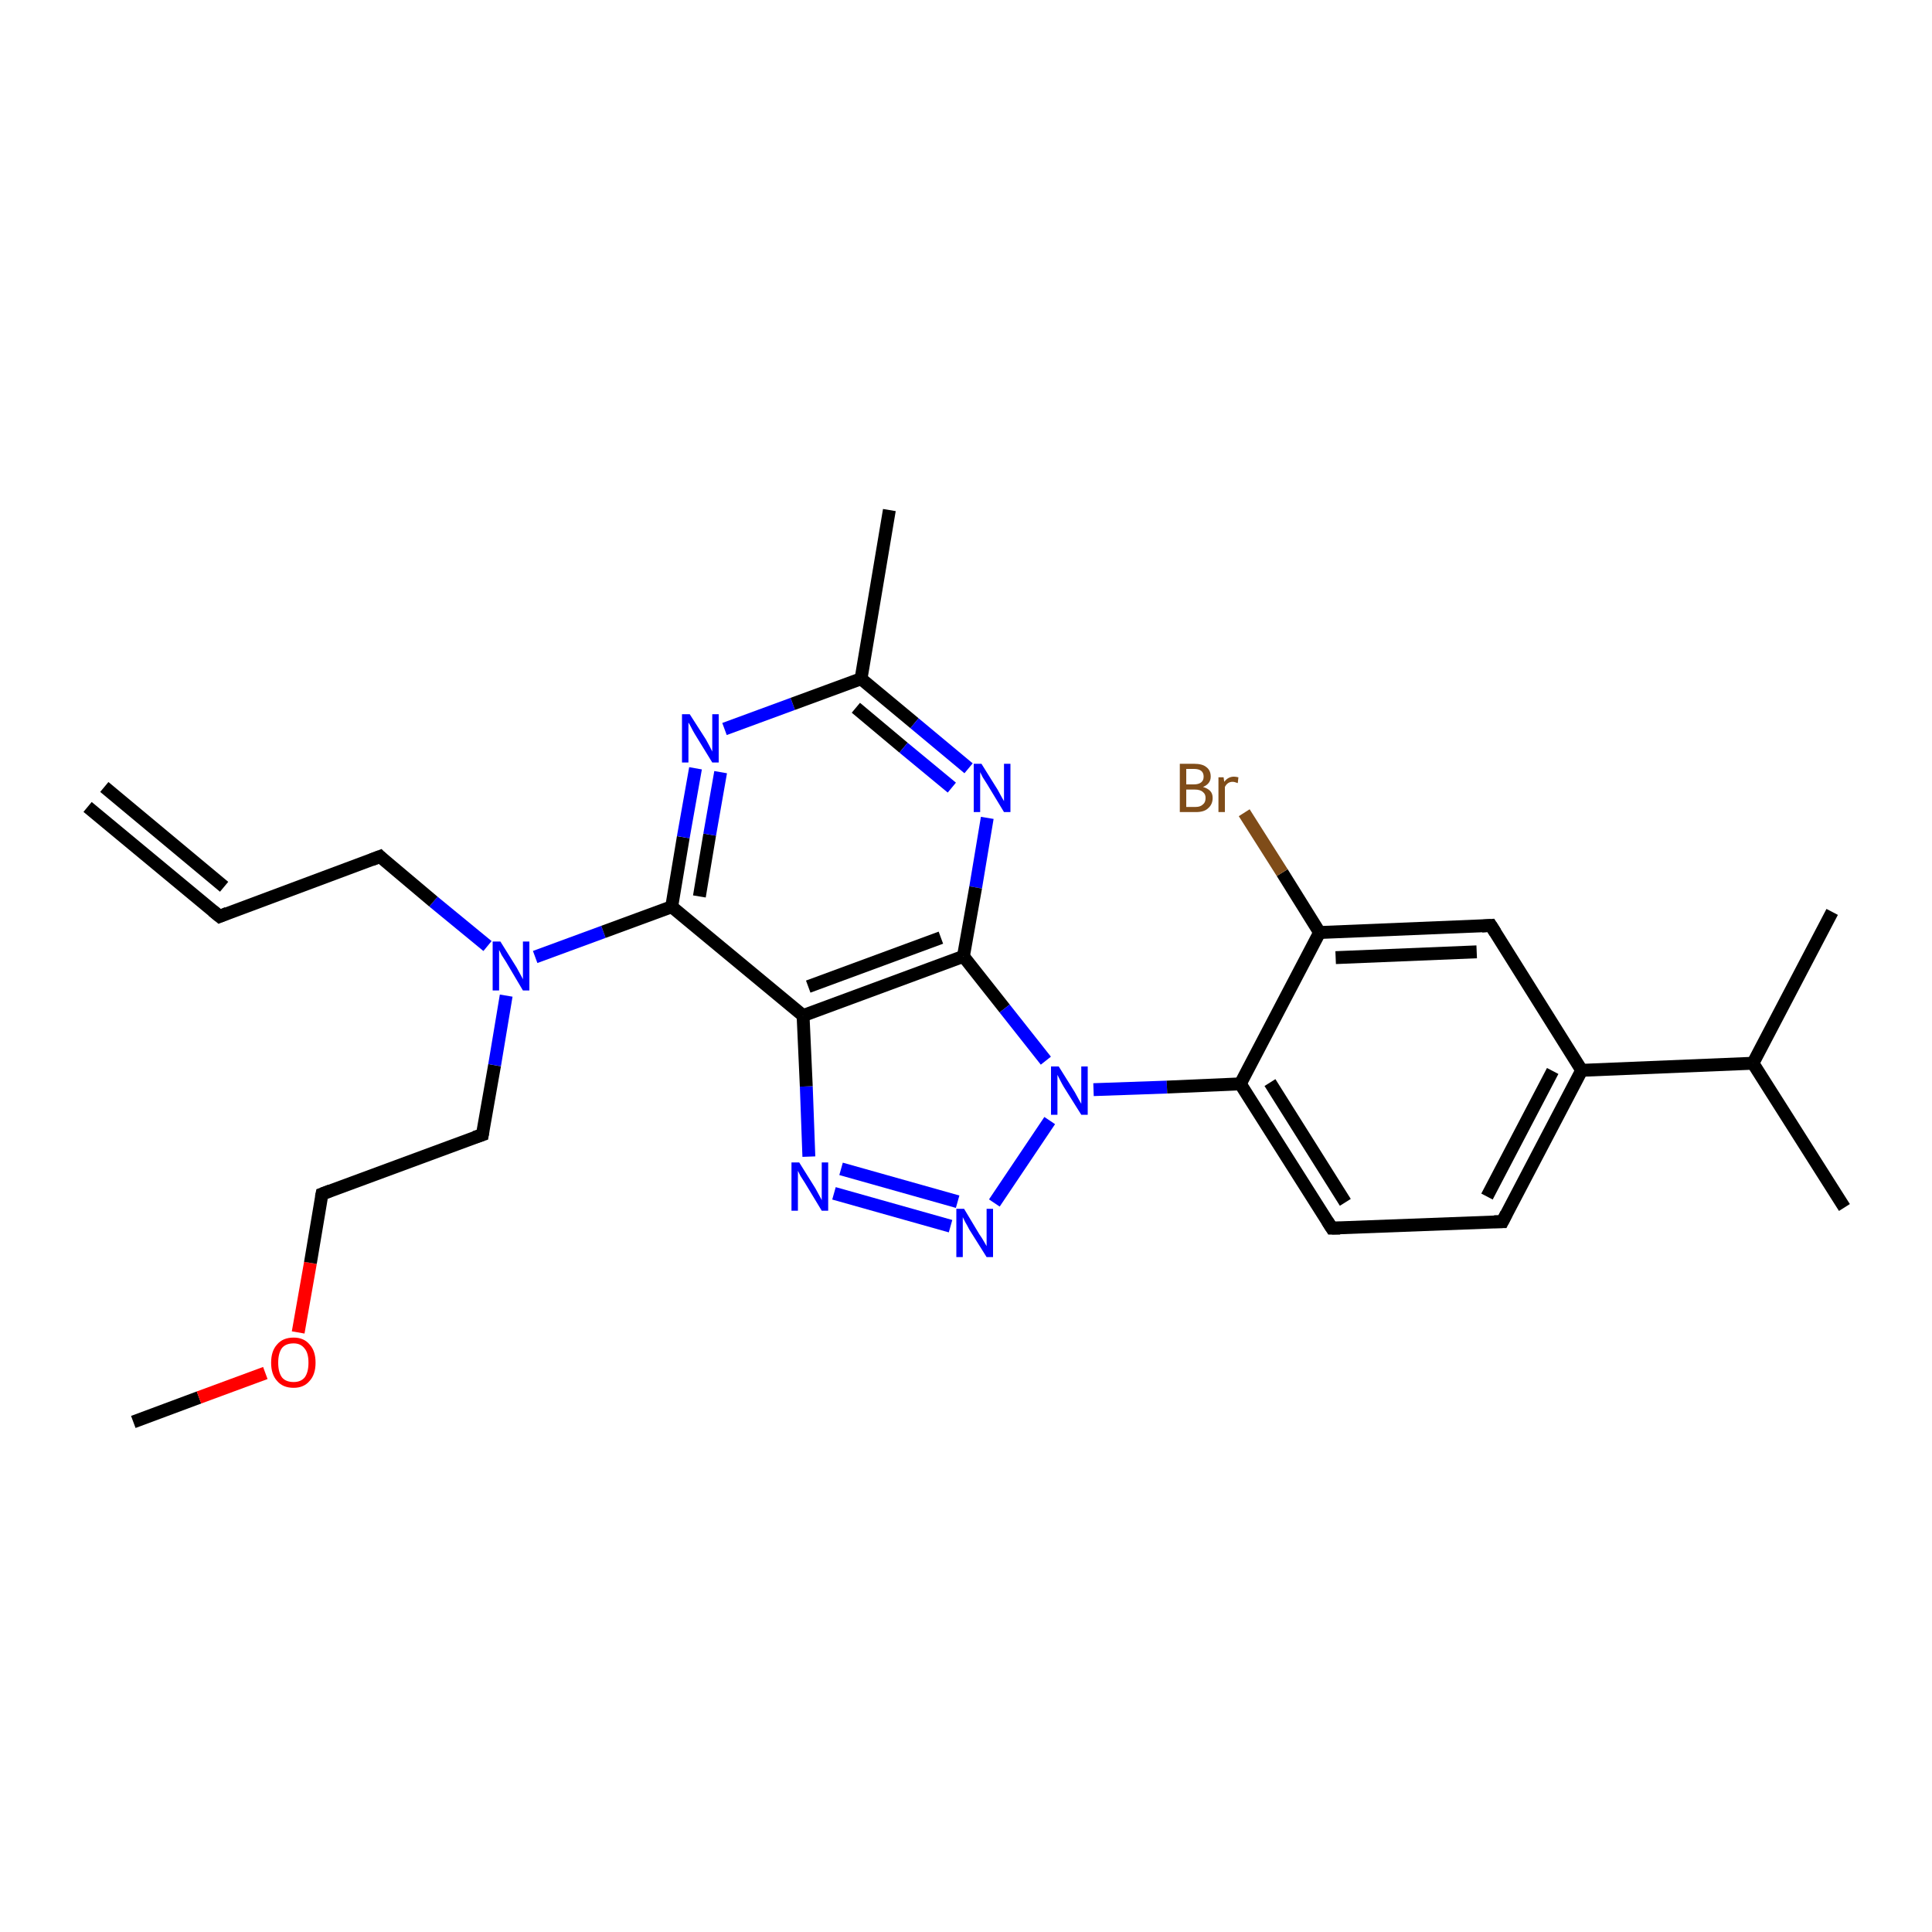 <?xml version='1.0' encoding='iso-8859-1'?>
<svg version='1.1' baseProfile='full'
              xmlns='http://www.w3.org/2000/svg'
                      xmlns:rdkit='http://www.rdkit.org/xml'
                      xmlns:xlink='http://www.w3.org/1999/xlink'
                  xml:space='preserve'
width='300px' height='300px' viewBox='0 0 300 300'>
<!-- END OF HEADER -->
<rect style='opacity:1.0;fill:#FFFFFF;stroke:none' width='300.0' height='300.0' x='0.0' y='0.0'> </rect>
<path class='bond-0 atom-0 atom-1' d='M 20.7,220.8 L 30.9,217.0' style='fill:none;fill-rule:evenodd;stroke:#000000;stroke-width:2.0px;stroke-linecap:butt;stroke-linejoin:miter;stroke-opacity:1' />
<path class='bond-0 atom-0 atom-1' d='M 30.9,217.0 L 41.2,213.2' style='fill:none;fill-rule:evenodd;stroke:#FF0000;stroke-width:2.0px;stroke-linecap:butt;stroke-linejoin:miter;stroke-opacity:1' />
<path class='bond-1 atom-1 atom-2' d='M 46.3,206.9 L 48.2,196.1' style='fill:none;fill-rule:evenodd;stroke:#FF0000;stroke-width:2.0px;stroke-linecap:butt;stroke-linejoin:miter;stroke-opacity:1' />
<path class='bond-1 atom-1 atom-2' d='M 48.2,196.1 L 50.0,185.4' style='fill:none;fill-rule:evenodd;stroke:#000000;stroke-width:2.0px;stroke-linecap:butt;stroke-linejoin:miter;stroke-opacity:1' />
<path class='bond-2 atom-2 atom-3' d='M 50.0,185.4 L 74.9,176.2' style='fill:none;fill-rule:evenodd;stroke:#000000;stroke-width:2.0px;stroke-linecap:butt;stroke-linejoin:miter;stroke-opacity:1' />
<path class='bond-3 atom-3 atom-4' d='M 74.9,176.2 L 76.8,165.4' style='fill:none;fill-rule:evenodd;stroke:#000000;stroke-width:2.0px;stroke-linecap:butt;stroke-linejoin:miter;stroke-opacity:1' />
<path class='bond-3 atom-3 atom-4' d='M 76.8,165.4 L 78.6,154.6' style='fill:none;fill-rule:evenodd;stroke:#0000FF;stroke-width:2.0px;stroke-linecap:butt;stroke-linejoin:miter;stroke-opacity:1' />
<path class='bond-4 atom-4 atom-5' d='M 75.7,146.9 L 67.3,140.0' style='fill:none;fill-rule:evenodd;stroke:#0000FF;stroke-width:2.0px;stroke-linecap:butt;stroke-linejoin:miter;stroke-opacity:1' />
<path class='bond-4 atom-4 atom-5' d='M 67.3,140.0 L 59.0,133.0' style='fill:none;fill-rule:evenodd;stroke:#000000;stroke-width:2.0px;stroke-linecap:butt;stroke-linejoin:miter;stroke-opacity:1' />
<path class='bond-5 atom-5 atom-6' d='M 59.0,133.0 L 34.1,142.3' style='fill:none;fill-rule:evenodd;stroke:#000000;stroke-width:2.0px;stroke-linecap:butt;stroke-linejoin:miter;stroke-opacity:1' />
<path class='bond-6 atom-6 atom-7' d='M 34.1,142.3 L 13.6,125.3' style='fill:none;fill-rule:evenodd;stroke:#000000;stroke-width:2.0px;stroke-linecap:butt;stroke-linejoin:miter;stroke-opacity:1' />
<path class='bond-6 atom-6 atom-7' d='M 34.8,137.7 L 16.2,122.2' style='fill:none;fill-rule:evenodd;stroke:#000000;stroke-width:2.0px;stroke-linecap:butt;stroke-linejoin:miter;stroke-opacity:1' />
<path class='bond-7 atom-4 atom-8' d='M 83.1,148.6 L 93.7,144.7' style='fill:none;fill-rule:evenodd;stroke:#0000FF;stroke-width:2.0px;stroke-linecap:butt;stroke-linejoin:miter;stroke-opacity:1' />
<path class='bond-7 atom-4 atom-8' d='M 93.7,144.7 L 104.3,140.8' style='fill:none;fill-rule:evenodd;stroke:#000000;stroke-width:2.0px;stroke-linecap:butt;stroke-linejoin:miter;stroke-opacity:1' />
<path class='bond-8 atom-8 atom-9' d='M 104.3,140.8 L 106.1,130.0' style='fill:none;fill-rule:evenodd;stroke:#000000;stroke-width:2.0px;stroke-linecap:butt;stroke-linejoin:miter;stroke-opacity:1' />
<path class='bond-8 atom-8 atom-9' d='M 106.1,130.0 L 108.0,119.3' style='fill:none;fill-rule:evenodd;stroke:#0000FF;stroke-width:2.0px;stroke-linecap:butt;stroke-linejoin:miter;stroke-opacity:1' />
<path class='bond-8 atom-8 atom-9' d='M 108.6,139.2 L 110.2,129.6' style='fill:none;fill-rule:evenodd;stroke:#000000;stroke-width:2.0px;stroke-linecap:butt;stroke-linejoin:miter;stroke-opacity:1' />
<path class='bond-8 atom-8 atom-9' d='M 110.2,129.6 L 111.9,119.9' style='fill:none;fill-rule:evenodd;stroke:#0000FF;stroke-width:2.0px;stroke-linecap:butt;stroke-linejoin:miter;stroke-opacity:1' />
<path class='bond-9 atom-9 atom-10' d='M 112.5,113.2 L 123.1,109.3' style='fill:none;fill-rule:evenodd;stroke:#0000FF;stroke-width:2.0px;stroke-linecap:butt;stroke-linejoin:miter;stroke-opacity:1' />
<path class='bond-9 atom-9 atom-10' d='M 123.1,109.3 L 133.7,105.4' style='fill:none;fill-rule:evenodd;stroke:#000000;stroke-width:2.0px;stroke-linecap:butt;stroke-linejoin:miter;stroke-opacity:1' />
<path class='bond-10 atom-10 atom-11' d='M 133.7,105.4 L 138.1,79.2' style='fill:none;fill-rule:evenodd;stroke:#000000;stroke-width:2.0px;stroke-linecap:butt;stroke-linejoin:miter;stroke-opacity:1' />
<path class='bond-11 atom-10 atom-12' d='M 133.7,105.4 L 142.0,112.3' style='fill:none;fill-rule:evenodd;stroke:#000000;stroke-width:2.0px;stroke-linecap:butt;stroke-linejoin:miter;stroke-opacity:1' />
<path class='bond-11 atom-10 atom-12' d='M 142.0,112.3 L 150.4,119.3' style='fill:none;fill-rule:evenodd;stroke:#0000FF;stroke-width:2.0px;stroke-linecap:butt;stroke-linejoin:miter;stroke-opacity:1' />
<path class='bond-11 atom-10 atom-12' d='M 132.9,109.9 L 140.3,116.1' style='fill:none;fill-rule:evenodd;stroke:#000000;stroke-width:2.0px;stroke-linecap:butt;stroke-linejoin:miter;stroke-opacity:1' />
<path class='bond-11 atom-10 atom-12' d='M 140.3,116.1 L 147.8,122.3' style='fill:none;fill-rule:evenodd;stroke:#0000FF;stroke-width:2.0px;stroke-linecap:butt;stroke-linejoin:miter;stroke-opacity:1' />
<path class='bond-12 atom-12 atom-13' d='M 153.3,127.0 L 151.5,137.8' style='fill:none;fill-rule:evenodd;stroke:#0000FF;stroke-width:2.0px;stroke-linecap:butt;stroke-linejoin:miter;stroke-opacity:1' />
<path class='bond-12 atom-12 atom-13' d='M 151.5,137.8 L 149.6,148.5' style='fill:none;fill-rule:evenodd;stroke:#000000;stroke-width:2.0px;stroke-linecap:butt;stroke-linejoin:miter;stroke-opacity:1' />
<path class='bond-13 atom-13 atom-14' d='M 149.6,148.5 L 156.0,156.6' style='fill:none;fill-rule:evenodd;stroke:#000000;stroke-width:2.0px;stroke-linecap:butt;stroke-linejoin:miter;stroke-opacity:1' />
<path class='bond-13 atom-13 atom-14' d='M 156.0,156.6 L 162.4,164.7' style='fill:none;fill-rule:evenodd;stroke:#0000FF;stroke-width:2.0px;stroke-linecap:butt;stroke-linejoin:miter;stroke-opacity:1' />
<path class='bond-14 atom-14 atom-15' d='M 163.0,174.0 L 154.4,186.8' style='fill:none;fill-rule:evenodd;stroke:#0000FF;stroke-width:2.0px;stroke-linecap:butt;stroke-linejoin:miter;stroke-opacity:1' />
<path class='bond-15 atom-15 atom-16' d='M 147.6,190.4 L 129.5,185.3' style='fill:none;fill-rule:evenodd;stroke:#0000FF;stroke-width:2.0px;stroke-linecap:butt;stroke-linejoin:miter;stroke-opacity:1' />
<path class='bond-15 atom-15 atom-16' d='M 148.7,186.6 L 130.6,181.5' style='fill:none;fill-rule:evenodd;stroke:#0000FF;stroke-width:2.0px;stroke-linecap:butt;stroke-linejoin:miter;stroke-opacity:1' />
<path class='bond-16 atom-16 atom-17' d='M 125.6,179.6 L 125.2,168.7' style='fill:none;fill-rule:evenodd;stroke:#0000FF;stroke-width:2.0px;stroke-linecap:butt;stroke-linejoin:miter;stroke-opacity:1' />
<path class='bond-16 atom-16 atom-17' d='M 125.2,168.7 L 124.7,157.7' style='fill:none;fill-rule:evenodd;stroke:#000000;stroke-width:2.0px;stroke-linecap:butt;stroke-linejoin:miter;stroke-opacity:1' />
<path class='bond-17 atom-14 atom-18' d='M 169.8,169.2 L 181.2,168.8' style='fill:none;fill-rule:evenodd;stroke:#0000FF;stroke-width:2.0px;stroke-linecap:butt;stroke-linejoin:miter;stroke-opacity:1' />
<path class='bond-17 atom-14 atom-18' d='M 181.2,168.8 L 192.6,168.3' style='fill:none;fill-rule:evenodd;stroke:#000000;stroke-width:2.0px;stroke-linecap:butt;stroke-linejoin:miter;stroke-opacity:1' />
<path class='bond-18 atom-18 atom-19' d='M 192.6,168.3 L 206.8,190.7' style='fill:none;fill-rule:evenodd;stroke:#000000;stroke-width:2.0px;stroke-linecap:butt;stroke-linejoin:miter;stroke-opacity:1' />
<path class='bond-18 atom-18 atom-19' d='M 197.2,168.1 L 208.9,186.7' style='fill:none;fill-rule:evenodd;stroke:#000000;stroke-width:2.0px;stroke-linecap:butt;stroke-linejoin:miter;stroke-opacity:1' />
<path class='bond-19 atom-19 atom-20' d='M 206.8,190.7 L 233.3,189.7' style='fill:none;fill-rule:evenodd;stroke:#000000;stroke-width:2.0px;stroke-linecap:butt;stroke-linejoin:miter;stroke-opacity:1' />
<path class='bond-20 atom-20 atom-21' d='M 233.3,189.7 L 245.6,166.2' style='fill:none;fill-rule:evenodd;stroke:#000000;stroke-width:2.0px;stroke-linecap:butt;stroke-linejoin:miter;stroke-opacity:1' />
<path class='bond-20 atom-20 atom-21' d='M 230.9,185.8 L 241.1,166.3' style='fill:none;fill-rule:evenodd;stroke:#000000;stroke-width:2.0px;stroke-linecap:butt;stroke-linejoin:miter;stroke-opacity:1' />
<path class='bond-21 atom-21 atom-22' d='M 245.6,166.2 L 231.5,143.7' style='fill:none;fill-rule:evenodd;stroke:#000000;stroke-width:2.0px;stroke-linecap:butt;stroke-linejoin:miter;stroke-opacity:1' />
<path class='bond-22 atom-22 atom-23' d='M 231.5,143.7 L 204.9,144.8' style='fill:none;fill-rule:evenodd;stroke:#000000;stroke-width:2.0px;stroke-linecap:butt;stroke-linejoin:miter;stroke-opacity:1' />
<path class='bond-22 atom-22 atom-23' d='M 229.3,147.8 L 207.4,148.7' style='fill:none;fill-rule:evenodd;stroke:#000000;stroke-width:2.0px;stroke-linecap:butt;stroke-linejoin:miter;stroke-opacity:1' />
<path class='bond-23 atom-23 atom-24' d='M 204.9,144.8 L 199.1,135.5' style='fill:none;fill-rule:evenodd;stroke:#000000;stroke-width:2.0px;stroke-linecap:butt;stroke-linejoin:miter;stroke-opacity:1' />
<path class='bond-23 atom-23 atom-24' d='M 199.1,135.5 L 193.2,126.2' style='fill:none;fill-rule:evenodd;stroke:#7F4C19;stroke-width:2.0px;stroke-linecap:butt;stroke-linejoin:miter;stroke-opacity:1' />
<path class='bond-24 atom-21 atom-25' d='M 245.6,166.2 L 272.2,165.1' style='fill:none;fill-rule:evenodd;stroke:#000000;stroke-width:2.0px;stroke-linecap:butt;stroke-linejoin:miter;stroke-opacity:1' />
<path class='bond-25 atom-25 atom-26' d='M 272.2,165.1 L 286.4,187.5' style='fill:none;fill-rule:evenodd;stroke:#000000;stroke-width:2.0px;stroke-linecap:butt;stroke-linejoin:miter;stroke-opacity:1' />
<path class='bond-26 atom-25 atom-27' d='M 272.2,165.1 L 284.5,141.6' style='fill:none;fill-rule:evenodd;stroke:#000000;stroke-width:2.0px;stroke-linecap:butt;stroke-linejoin:miter;stroke-opacity:1' />
<path class='bond-27 atom-17 atom-8' d='M 124.7,157.7 L 104.3,140.8' style='fill:none;fill-rule:evenodd;stroke:#000000;stroke-width:2.0px;stroke-linecap:butt;stroke-linejoin:miter;stroke-opacity:1' />
<path class='bond-28 atom-23 atom-18' d='M 204.9,144.8 L 192.6,168.3' style='fill:none;fill-rule:evenodd;stroke:#000000;stroke-width:2.0px;stroke-linecap:butt;stroke-linejoin:miter;stroke-opacity:1' />
<path class='bond-29 atom-17 atom-13' d='M 124.7,157.7 L 149.6,148.5' style='fill:none;fill-rule:evenodd;stroke:#000000;stroke-width:2.0px;stroke-linecap:butt;stroke-linejoin:miter;stroke-opacity:1' />
<path class='bond-29 atom-17 atom-13' d='M 125.5,153.2 L 146.1,145.6' style='fill:none;fill-rule:evenodd;stroke:#000000;stroke-width:2.0px;stroke-linecap:butt;stroke-linejoin:miter;stroke-opacity:1' />
<path d='M 49.9,185.9 L 50.0,185.4 L 51.3,184.9' style='fill:none;stroke:#000000;stroke-width:2.0px;stroke-linecap:butt;stroke-linejoin:miter;stroke-opacity:1;' />
<path d='M 73.7,176.6 L 74.9,176.2 L 75.0,175.6' style='fill:none;stroke:#000000;stroke-width:2.0px;stroke-linecap:butt;stroke-linejoin:miter;stroke-opacity:1;' />
<path d='M 59.4,133.4 L 59.0,133.0 L 57.7,133.5' style='fill:none;stroke:#000000;stroke-width:2.0px;stroke-linecap:butt;stroke-linejoin:miter;stroke-opacity:1;' />
<path d='M 35.3,141.8 L 34.1,142.3 L 33.0,141.4' style='fill:none;stroke:#000000;stroke-width:2.0px;stroke-linecap:butt;stroke-linejoin:miter;stroke-opacity:1;' />
<path d='M 206.1,189.6 L 206.8,190.7 L 208.1,190.7' style='fill:none;stroke:#000000;stroke-width:2.0px;stroke-linecap:butt;stroke-linejoin:miter;stroke-opacity:1;' />
<path d='M 232.0,189.7 L 233.3,189.7 L 233.9,188.5' style='fill:none;stroke:#000000;stroke-width:2.0px;stroke-linecap:butt;stroke-linejoin:miter;stroke-opacity:1;' />
<path d='M 232.2,144.8 L 231.5,143.7 L 230.1,143.8' style='fill:none;stroke:#000000;stroke-width:2.0px;stroke-linecap:butt;stroke-linejoin:miter;stroke-opacity:1;' />
<path class='atom-1' d='M 42.1 211.6
Q 42.1 209.8, 43.0 208.8
Q 43.9 207.7, 45.6 207.7
Q 47.2 207.7, 48.1 208.8
Q 49.0 209.8, 49.0 211.6
Q 49.0 213.4, 48.1 214.4
Q 47.2 215.5, 45.6 215.5
Q 43.9 215.5, 43.0 214.4
Q 42.1 213.4, 42.1 211.6
M 45.6 214.6
Q 46.7 214.6, 47.3 213.9
Q 47.9 213.1, 47.9 211.6
Q 47.9 210.1, 47.3 209.4
Q 46.7 208.6, 45.6 208.6
Q 44.4 208.6, 43.8 209.3
Q 43.2 210.1, 43.2 211.6
Q 43.2 213.1, 43.8 213.9
Q 44.4 214.6, 45.6 214.6
' fill='#FF0000'/>
<path class='atom-4' d='M 77.7 146.2
L 80.2 150.2
Q 80.4 150.6, 80.8 151.3
Q 81.2 152.0, 81.2 152.1
L 81.2 146.2
L 82.2 146.2
L 82.2 153.8
L 81.2 153.8
L 78.6 149.4
Q 78.3 148.9, 77.9 148.3
Q 77.6 147.7, 77.5 147.5
L 77.5 153.8
L 76.5 153.8
L 76.5 146.2
L 77.7 146.2
' fill='#0000FF'/>
<path class='atom-9' d='M 107.1 110.9
L 109.6 114.8
Q 109.8 115.2, 110.2 115.9
Q 110.6 116.7, 110.6 116.7
L 110.6 110.9
L 111.6 110.9
L 111.6 118.4
L 110.6 118.4
L 107.9 114.0
Q 107.6 113.5, 107.3 112.9
Q 107.0 112.3, 106.9 112.2
L 106.9 118.4
L 105.9 118.4
L 105.9 110.9
L 107.1 110.9
' fill='#0000FF'/>
<path class='atom-12' d='M 152.4 118.6
L 154.9 122.6
Q 155.1 123.0, 155.5 123.7
Q 155.9 124.4, 155.9 124.4
L 155.9 118.6
L 156.9 118.6
L 156.9 126.1
L 155.9 126.1
L 153.3 121.8
Q 153.0 121.3, 152.6 120.7
Q 152.3 120.1, 152.2 119.9
L 152.2 126.1
L 151.2 126.1
L 151.2 118.6
L 152.4 118.6
' fill='#0000FF'/>
<path class='atom-14' d='M 164.4 165.6
L 166.9 169.6
Q 167.1 170.0, 167.5 170.7
Q 167.9 171.4, 167.9 171.4
L 167.9 165.6
L 168.9 165.6
L 168.9 173.1
L 167.9 173.1
L 165.2 168.8
Q 164.9 168.3, 164.6 167.7
Q 164.3 167.1, 164.2 166.9
L 164.2 173.1
L 163.2 173.1
L 163.2 165.6
L 164.4 165.6
' fill='#0000FF'/>
<path class='atom-15' d='M 149.7 187.7
L 152.1 191.7
Q 152.4 192.1, 152.8 192.8
Q 153.2 193.5, 153.2 193.5
L 153.2 187.7
L 154.2 187.7
L 154.2 195.2
L 153.2 195.2
L 150.5 190.9
Q 150.2 190.3, 149.9 189.8
Q 149.6 189.2, 149.5 189.0
L 149.5 195.2
L 148.5 195.2
L 148.5 187.7
L 149.7 187.7
' fill='#0000FF'/>
<path class='atom-16' d='M 124.1 180.5
L 126.6 184.5
Q 126.8 184.9, 127.2 185.6
Q 127.6 186.3, 127.6 186.4
L 127.6 180.5
L 128.6 180.5
L 128.6 188.0
L 127.6 188.0
L 125.0 183.7
Q 124.7 183.2, 124.3 182.6
Q 124.0 182.0, 123.9 181.8
L 123.9 188.0
L 122.9 188.0
L 122.9 180.5
L 124.1 180.5
' fill='#0000FF'/>
<path class='atom-24' d='M 186.8 122.2
Q 187.5 122.4, 187.9 122.8
Q 188.3 123.2, 188.3 123.9
Q 188.3 124.9, 187.6 125.5
Q 187.0 126.1, 185.7 126.1
L 183.2 126.1
L 183.2 118.6
L 185.4 118.6
Q 186.7 118.6, 187.3 119.1
Q 188.0 119.6, 188.0 120.6
Q 188.0 121.7, 186.8 122.2
M 184.2 119.4
L 184.2 121.8
L 185.4 121.8
Q 186.1 121.8, 186.5 121.5
Q 186.9 121.2, 186.9 120.6
Q 186.9 119.4, 185.4 119.4
L 184.2 119.4
M 185.7 125.3
Q 186.4 125.3, 186.8 124.9
Q 187.2 124.6, 187.2 123.9
Q 187.2 123.3, 186.8 123.0
Q 186.4 122.6, 185.5 122.6
L 184.2 122.6
L 184.2 125.3
L 185.7 125.3
' fill='#7F4C19'/>
<path class='atom-24' d='M 190.0 120.7
L 190.1 121.4
Q 190.7 120.6, 191.6 120.6
Q 191.9 120.6, 192.3 120.7
L 192.2 121.6
Q 191.7 121.4, 191.4 121.4
Q 191.0 121.4, 190.7 121.6
Q 190.4 121.8, 190.2 122.2
L 190.2 126.1
L 189.2 126.1
L 189.2 120.7
L 190.0 120.7
' fill='#7F4C19'/>
</svg>
